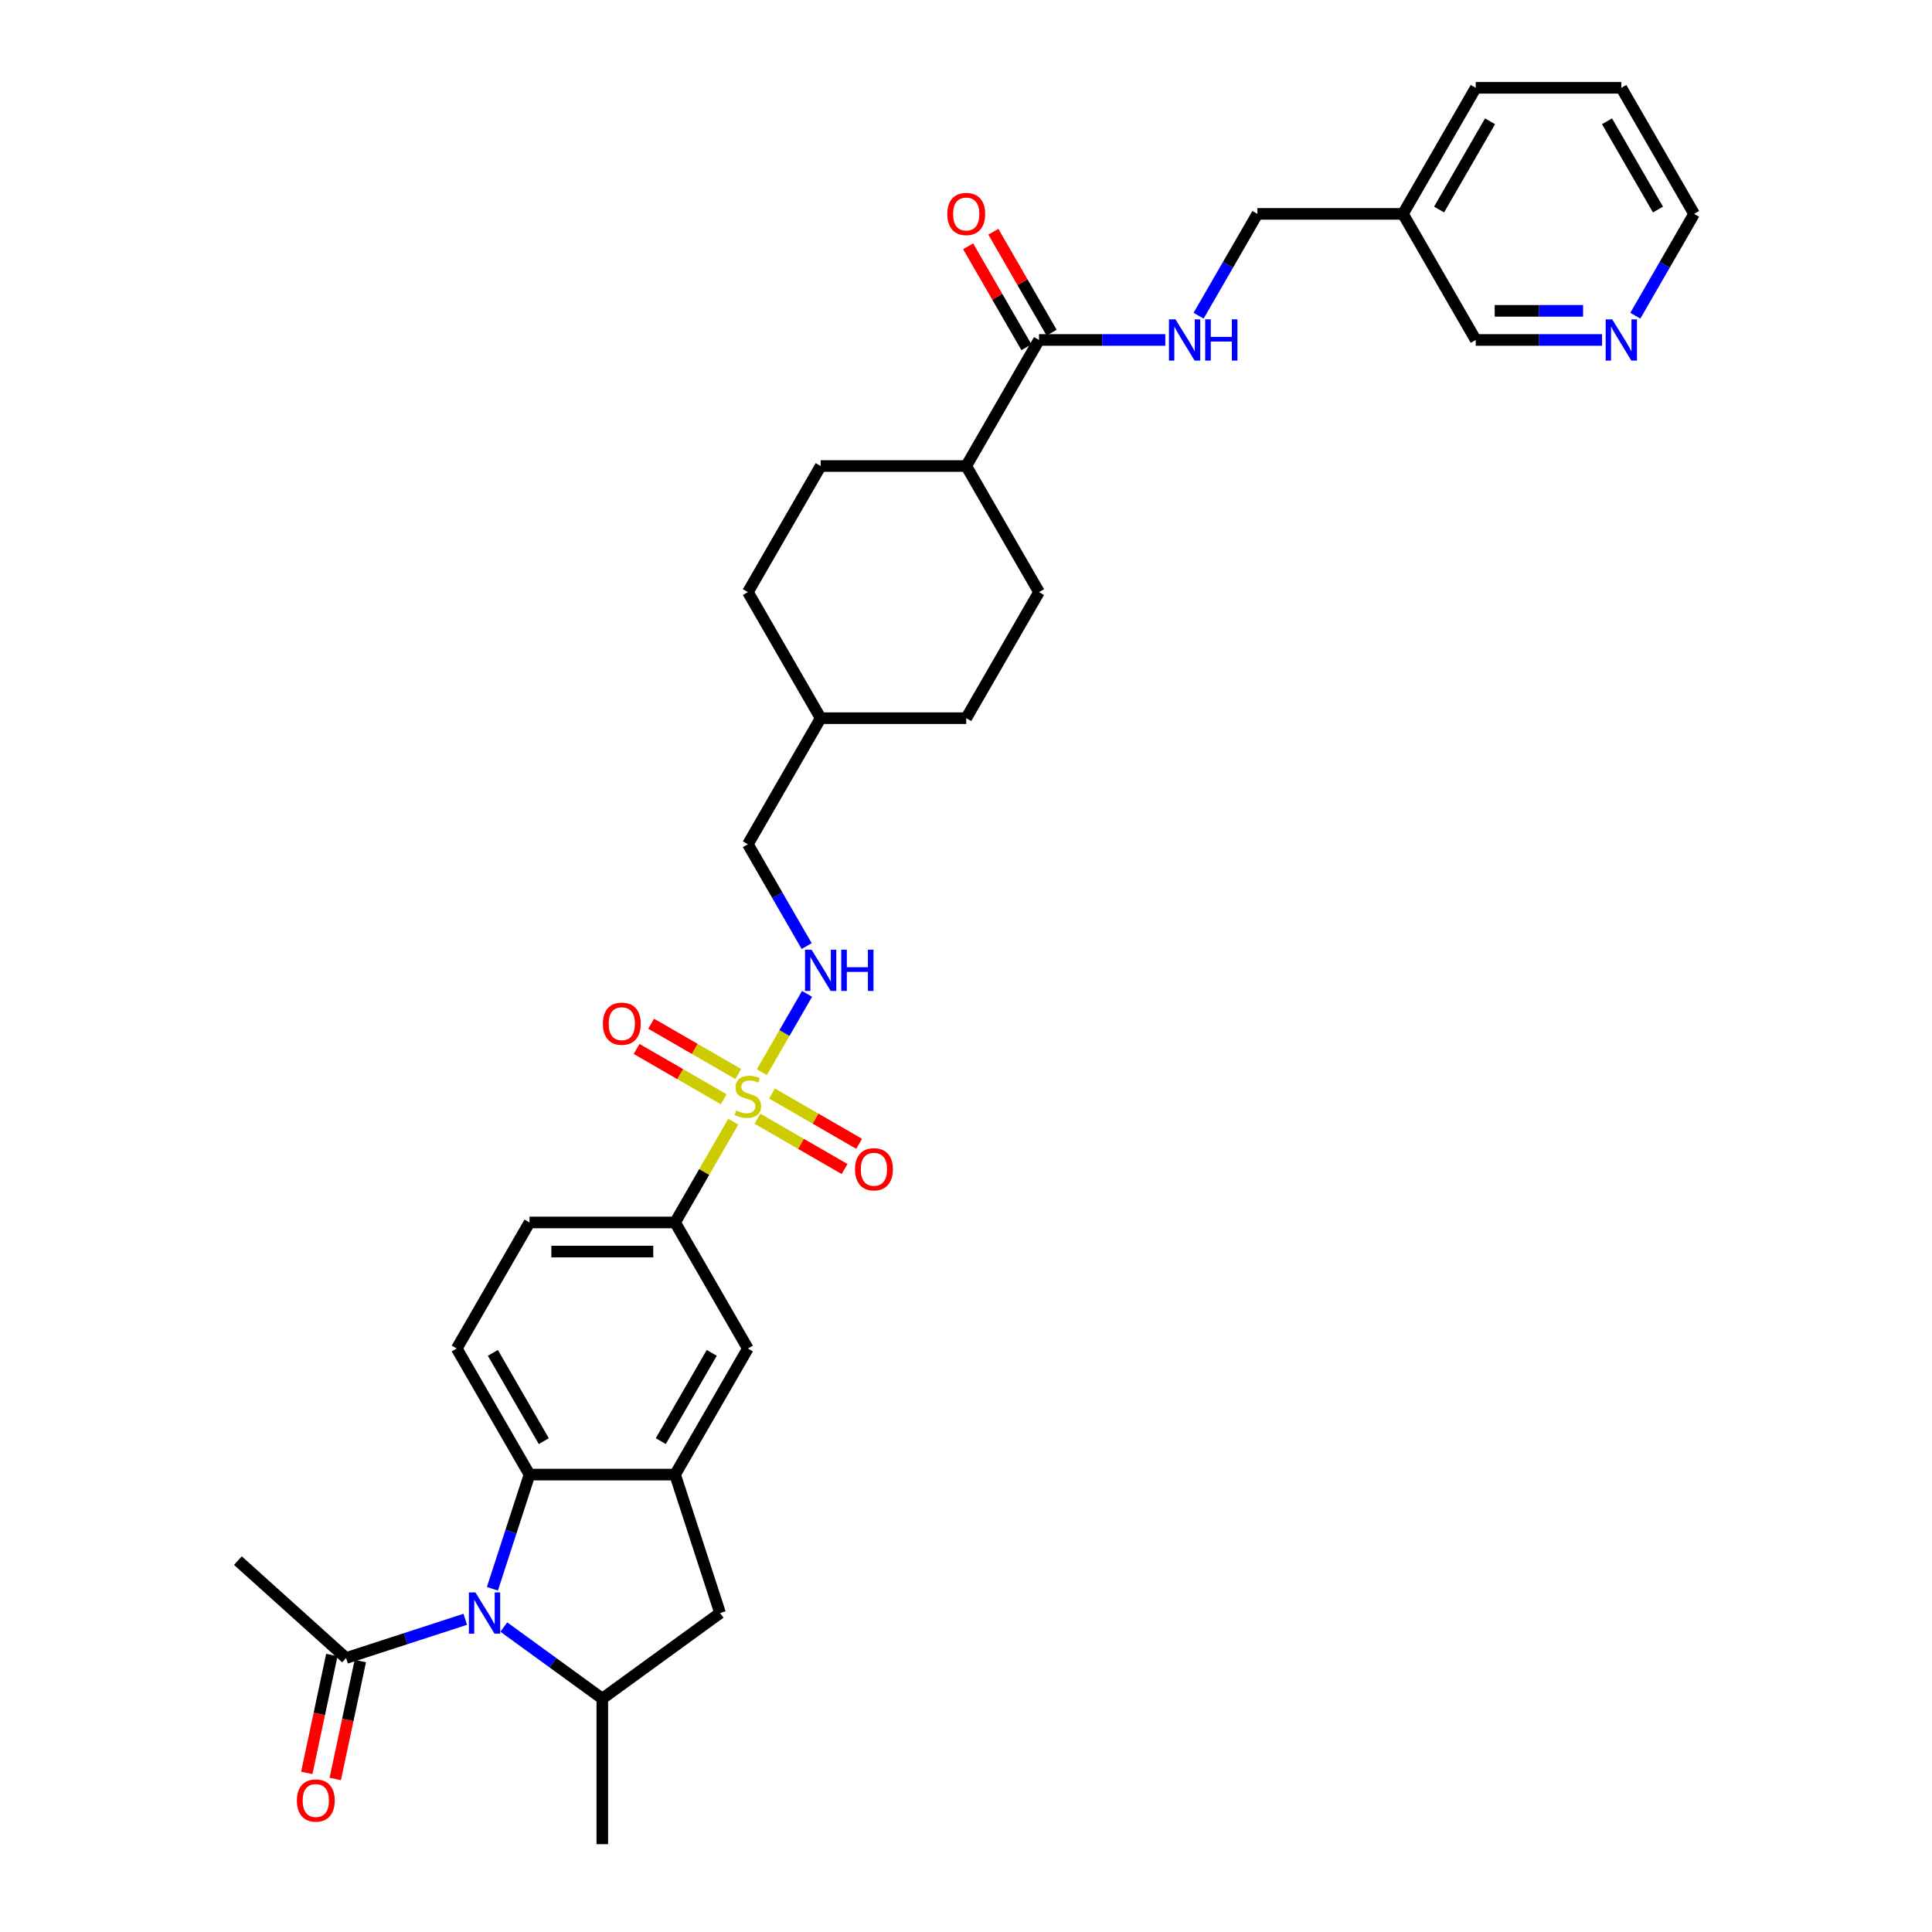 <?xml version='1.0' encoding='iso-8859-1'?>
<svg version='1.1' baseProfile='full'
              xmlns='http://www.w3.org/2000/svg'
                      xmlns:rdkit='http://www.rdkit.org/xml'
                      xmlns:xlink='http://www.w3.org/1999/xlink'
                  xml:space='preserve'
width='1000px' height='1000px' viewBox='0 0 1000 1000'>
<!-- END OF HEADER -->
<rect style='opacity:1.0;fill:#FFFFFF;stroke:none' width='1000' height='1000' x='0' y='0'> </rect>
<path class='bond-4' d='M 379.537,580.581 L 364.481,606.66' style='fill:none;fill-rule:evenodd;stroke:#CCCC00;stroke-width:6px;stroke-linecap:butt;stroke-linejoin:miter;stroke-opacity:1' />
<path class='bond-4' d='M 364.481,606.66 L 349.424,632.739' style='fill:none;fill-rule:evenodd;stroke:#000000;stroke-width:6px;stroke-linecap:butt;stroke-linejoin:miter;stroke-opacity:1' />
<path class='bond-6' d='M 394.328,554.963 L 406.031,534.693' style='fill:none;fill-rule:evenodd;stroke:#CCCC00;stroke-width:6px;stroke-linecap:butt;stroke-linejoin:miter;stroke-opacity:1' />
<path class='bond-6' d='M 406.031,534.693 L 417.734,514.423' style='fill:none;fill-rule:evenodd;stroke:#0000FF;stroke-width:6px;stroke-linecap:butt;stroke-linejoin:miter;stroke-opacity:1' />
<path class='bond-12' d='M 392.056,579.048 L 414.607,592.068' style='fill:none;fill-rule:evenodd;stroke:#CCCC00;stroke-width:6px;stroke-linecap:butt;stroke-linejoin:miter;stroke-opacity:1' />
<path class='bond-12' d='M 414.607,592.068 L 437.158,605.088' style='fill:none;fill-rule:evenodd;stroke:#FF0000;stroke-width:6px;stroke-linecap:butt;stroke-linejoin:miter;stroke-opacity:1' />
<path class='bond-12' d='M 399.591,565.998 L 422.142,579.017' style='fill:none;fill-rule:evenodd;stroke:#CCCC00;stroke-width:6px;stroke-linecap:butt;stroke-linejoin:miter;stroke-opacity:1' />
<path class='bond-12' d='M 422.142,579.017 L 444.692,592.037' style='fill:none;fill-rule:evenodd;stroke:#FF0000;stroke-width:6px;stroke-linecap:butt;stroke-linejoin:miter;stroke-opacity:1' />
<path class='bond-13' d='M 382.14,555.923 L 359.59,542.903' style='fill:none;fill-rule:evenodd;stroke:#CCCC00;stroke-width:6px;stroke-linecap:butt;stroke-linejoin:miter;stroke-opacity:1' />
<path class='bond-13' d='M 359.59,542.903 L 337.039,529.883' style='fill:none;fill-rule:evenodd;stroke:#FF0000;stroke-width:6px;stroke-linecap:butt;stroke-linejoin:miter;stroke-opacity:1' />
<path class='bond-13' d='M 374.605,568.973 L 352.055,555.954' style='fill:none;fill-rule:evenodd;stroke:#CCCC00;stroke-width:6px;stroke-linecap:butt;stroke-linejoin:miter;stroke-opacity:1' />
<path class='bond-13' d='M 352.055,555.954 L 329.504,542.934' style='fill:none;fill-rule:evenodd;stroke:#FF0000;stroke-width:6px;stroke-linecap:butt;stroke-linejoin:miter;stroke-opacity:1' />
<path class='bond-0' d='M 254.87,822.355 L 264.473,792.801' style='fill:none;fill-rule:evenodd;stroke:#0000FF;stroke-width:6px;stroke-linecap:butt;stroke-linejoin:miter;stroke-opacity:1' />
<path class='bond-0' d='M 264.473,792.801 L 274.075,763.247' style='fill:none;fill-rule:evenodd;stroke:#000000;stroke-width:6px;stroke-linecap:butt;stroke-linejoin:miter;stroke-opacity:1' />
<path class='bond-5' d='M 240.815,838.149 L 209.973,848.171' style='fill:none;fill-rule:evenodd;stroke:#0000FF;stroke-width:6px;stroke-linecap:butt;stroke-linejoin:miter;stroke-opacity:1' />
<path class='bond-5' d='M 209.973,848.171 L 179.13,858.192' style='fill:none;fill-rule:evenodd;stroke:#000000;stroke-width:6px;stroke-linecap:butt;stroke-linejoin:miter;stroke-opacity:1' />
<path class='bond-35' d='M 260.767,842.156 L 286.258,860.676' style='fill:none;fill-rule:evenodd;stroke:#0000FF;stroke-width:6px;stroke-linecap:butt;stroke-linejoin:miter;stroke-opacity:1' />
<path class='bond-35' d='M 286.258,860.676 L 311.75,879.197' style='fill:none;fill-rule:evenodd;stroke:#000000;stroke-width:6px;stroke-linecap:butt;stroke-linejoin:miter;stroke-opacity:1' />
<path class='bond-1' d='M 274.075,763.247 L 236.401,697.993' style='fill:none;fill-rule:evenodd;stroke:#000000;stroke-width:6px;stroke-linecap:butt;stroke-linejoin:miter;stroke-opacity:1' />
<path class='bond-1' d='M 281.475,745.924 L 255.103,700.246' style='fill:none;fill-rule:evenodd;stroke:#000000;stroke-width:6px;stroke-linecap:butt;stroke-linejoin:miter;stroke-opacity:1' />
<path class='bond-33' d='M 274.075,763.247 L 349.424,763.247' style='fill:none;fill-rule:evenodd;stroke:#000000;stroke-width:6px;stroke-linecap:butt;stroke-linejoin:miter;stroke-opacity:1' />
<path class='bond-2' d='M 349.424,763.247 L 387.098,697.993' style='fill:none;fill-rule:evenodd;stroke:#000000;stroke-width:6px;stroke-linecap:butt;stroke-linejoin:miter;stroke-opacity:1' />
<path class='bond-2' d='M 342.024,745.924 L 368.396,700.246' style='fill:none;fill-rule:evenodd;stroke:#000000;stroke-width:6px;stroke-linecap:butt;stroke-linejoin:miter;stroke-opacity:1' />
<path class='bond-8' d='M 349.424,763.247 L 372.708,834.908' style='fill:none;fill-rule:evenodd;stroke:#000000;stroke-width:6px;stroke-linecap:butt;stroke-linejoin:miter;stroke-opacity:1' />
<path class='bond-3' d='M 311.75,879.197 L 372.708,834.908' style='fill:none;fill-rule:evenodd;stroke:#000000;stroke-width:6px;stroke-linecap:butt;stroke-linejoin:miter;stroke-opacity:1' />
<path class='bond-27' d='M 311.75,879.197 L 311.75,954.545' style='fill:none;fill-rule:evenodd;stroke:#000000;stroke-width:6px;stroke-linecap:butt;stroke-linejoin:miter;stroke-opacity:1' />
<path class='bond-9' d='M 349.424,632.739 L 387.098,697.993' style='fill:none;fill-rule:evenodd;stroke:#000000;stroke-width:6px;stroke-linecap:butt;stroke-linejoin:miter;stroke-opacity:1' />
<path class='bond-15' d='M 349.424,632.739 L 274.075,632.739' style='fill:none;fill-rule:evenodd;stroke:#000000;stroke-width:6px;stroke-linecap:butt;stroke-linejoin:miter;stroke-opacity:1' />
<path class='bond-15' d='M 338.122,647.809 L 285.378,647.809' style='fill:none;fill-rule:evenodd;stroke:#000000;stroke-width:6px;stroke-linecap:butt;stroke-linejoin:miter;stroke-opacity:1' />
<path class='bond-16' d='M 171.76,856.625 L 165.274,887.14' style='fill:none;fill-rule:evenodd;stroke:#000000;stroke-width:6px;stroke-linecap:butt;stroke-linejoin:miter;stroke-opacity:1' />
<path class='bond-16' d='M 165.274,887.14 L 158.788,917.654' style='fill:none;fill-rule:evenodd;stroke:#FF0000;stroke-width:6px;stroke-linecap:butt;stroke-linejoin:miter;stroke-opacity:1' />
<path class='bond-16' d='M 186.501,859.759 L 180.015,890.273' style='fill:none;fill-rule:evenodd;stroke:#000000;stroke-width:6px;stroke-linecap:butt;stroke-linejoin:miter;stroke-opacity:1' />
<path class='bond-16' d='M 180.015,890.273 L 173.529,920.787' style='fill:none;fill-rule:evenodd;stroke:#FF0000;stroke-width:6px;stroke-linecap:butt;stroke-linejoin:miter;stroke-opacity:1' />
<path class='bond-29' d='M 179.13,858.192 L 123.135,807.774' style='fill:none;fill-rule:evenodd;stroke:#000000;stroke-width:6px;stroke-linecap:butt;stroke-linejoin:miter;stroke-opacity:1' />
<path class='bond-23' d='M 417.525,489.679 L 402.312,463.328' style='fill:none;fill-rule:evenodd;stroke:#0000FF;stroke-width:6px;stroke-linecap:butt;stroke-linejoin:miter;stroke-opacity:1' />
<path class='bond-23' d='M 402.312,463.328 L 387.098,436.978' style='fill:none;fill-rule:evenodd;stroke:#000000;stroke-width:6px;stroke-linecap:butt;stroke-linejoin:miter;stroke-opacity:1' />
<path class='bond-7' d='M 537.796,175.962 L 500.121,241.216' style='fill:none;fill-rule:evenodd;stroke:#000000;stroke-width:6px;stroke-linecap:butt;stroke-linejoin:miter;stroke-opacity:1' />
<path class='bond-11' d='M 537.796,175.962 L 570.482,175.962' style='fill:none;fill-rule:evenodd;stroke:#000000;stroke-width:6px;stroke-linecap:butt;stroke-linejoin:miter;stroke-opacity:1' />
<path class='bond-11' d='M 570.482,175.962 L 603.168,175.962' style='fill:none;fill-rule:evenodd;stroke:#0000FF;stroke-width:6px;stroke-linecap:butt;stroke-linejoin:miter;stroke-opacity:1' />
<path class='bond-17' d='M 544.321,172.195 L 529.238,146.071' style='fill:none;fill-rule:evenodd;stroke:#000000;stroke-width:6px;stroke-linecap:butt;stroke-linejoin:miter;stroke-opacity:1' />
<path class='bond-17' d='M 529.238,146.071 L 514.155,119.946' style='fill:none;fill-rule:evenodd;stroke:#FF0000;stroke-width:6px;stroke-linecap:butt;stroke-linejoin:miter;stroke-opacity:1' />
<path class='bond-17' d='M 531.27,179.73 L 516.187,153.605' style='fill:none;fill-rule:evenodd;stroke:#000000;stroke-width:6px;stroke-linecap:butt;stroke-linejoin:miter;stroke-opacity:1' />
<path class='bond-17' d='M 516.187,153.605 L 501.104,127.481' style='fill:none;fill-rule:evenodd;stroke:#FF0000;stroke-width:6px;stroke-linecap:butt;stroke-linejoin:miter;stroke-opacity:1' />
<path class='bond-10' d='M 236.401,697.993 L 274.075,632.739' style='fill:none;fill-rule:evenodd;stroke:#000000;stroke-width:6px;stroke-linecap:butt;stroke-linejoin:miter;stroke-opacity:1' />
<path class='bond-22' d='M 620.392,163.409 L 635.605,137.059' style='fill:none;fill-rule:evenodd;stroke:#0000FF;stroke-width:6px;stroke-linecap:butt;stroke-linejoin:miter;stroke-opacity:1' />
<path class='bond-22' d='M 635.605,137.059 L 650.819,110.708' style='fill:none;fill-rule:evenodd;stroke:#000000;stroke-width:6px;stroke-linecap:butt;stroke-linejoin:miter;stroke-opacity:1' />
<path class='bond-14' d='M 500.121,241.216 L 424.773,241.216' style='fill:none;fill-rule:evenodd;stroke:#000000;stroke-width:6px;stroke-linecap:butt;stroke-linejoin:miter;stroke-opacity:1' />
<path class='bond-34' d='M 500.121,241.216 L 537.796,306.47' style='fill:none;fill-rule:evenodd;stroke:#000000;stroke-width:6px;stroke-linecap:butt;stroke-linejoin:miter;stroke-opacity:1' />
<path class='bond-18' d='M 829.214,175.962 L 796.528,175.962' style='fill:none;fill-rule:evenodd;stroke:#0000FF;stroke-width:6px;stroke-linecap:butt;stroke-linejoin:miter;stroke-opacity:1' />
<path class='bond-18' d='M 796.528,175.962 L 763.842,175.962' style='fill:none;fill-rule:evenodd;stroke:#000000;stroke-width:6px;stroke-linecap:butt;stroke-linejoin:miter;stroke-opacity:1' />
<path class='bond-18' d='M 819.408,160.893 L 796.528,160.893' style='fill:none;fill-rule:evenodd;stroke:#0000FF;stroke-width:6px;stroke-linecap:butt;stroke-linejoin:miter;stroke-opacity:1' />
<path class='bond-18' d='M 796.528,160.893 L 773.647,160.893' style='fill:none;fill-rule:evenodd;stroke:#000000;stroke-width:6px;stroke-linecap:butt;stroke-linejoin:miter;stroke-opacity:1' />
<path class='bond-36' d='M 846.438,163.409 L 861.651,137.059' style='fill:none;fill-rule:evenodd;stroke:#0000FF;stroke-width:6px;stroke-linecap:butt;stroke-linejoin:miter;stroke-opacity:1' />
<path class='bond-36' d='M 861.651,137.059 L 876.865,110.708' style='fill:none;fill-rule:evenodd;stroke:#000000;stroke-width:6px;stroke-linecap:butt;stroke-linejoin:miter;stroke-opacity:1' />
<path class='bond-19' d='M 726.167,110.708 L 650.819,110.708' style='fill:none;fill-rule:evenodd;stroke:#000000;stroke-width:6px;stroke-linecap:butt;stroke-linejoin:miter;stroke-opacity:1' />
<path class='bond-28' d='M 726.167,110.708 L 763.842,175.962' style='fill:none;fill-rule:evenodd;stroke:#000000;stroke-width:6px;stroke-linecap:butt;stroke-linejoin:miter;stroke-opacity:1' />
<path class='bond-31' d='M 726.167,110.708 L 763.842,45.455' style='fill:none;fill-rule:evenodd;stroke:#000000;stroke-width:6px;stroke-linecap:butt;stroke-linejoin:miter;stroke-opacity:1' />
<path class='bond-31' d='M 744.869,108.455 L 771.241,62.778' style='fill:none;fill-rule:evenodd;stroke:#000000;stroke-width:6px;stroke-linecap:butt;stroke-linejoin:miter;stroke-opacity:1' />
<path class='bond-20' d='M 537.796,306.47 L 500.121,371.724' style='fill:none;fill-rule:evenodd;stroke:#000000;stroke-width:6px;stroke-linecap:butt;stroke-linejoin:miter;stroke-opacity:1' />
<path class='bond-21' d='M 424.773,241.216 L 387.098,306.47' style='fill:none;fill-rule:evenodd;stroke:#000000;stroke-width:6px;stroke-linecap:butt;stroke-linejoin:miter;stroke-opacity:1' />
<path class='bond-26' d='M 387.098,436.978 L 424.773,371.724' style='fill:none;fill-rule:evenodd;stroke:#000000;stroke-width:6px;stroke-linecap:butt;stroke-linejoin:miter;stroke-opacity:1' />
<path class='bond-24' d='M 500.121,371.724 L 424.773,371.724' style='fill:none;fill-rule:evenodd;stroke:#000000;stroke-width:6px;stroke-linecap:butt;stroke-linejoin:miter;stroke-opacity:1' />
<path class='bond-25' d='M 387.098,306.47 L 424.773,371.724' style='fill:none;fill-rule:evenodd;stroke:#000000;stroke-width:6px;stroke-linecap:butt;stroke-linejoin:miter;stroke-opacity:1' />
<path class='bond-30' d='M 876.865,110.708 L 839.19,45.455' style='fill:none;fill-rule:evenodd;stroke:#000000;stroke-width:6px;stroke-linecap:butt;stroke-linejoin:miter;stroke-opacity:1' />
<path class='bond-30' d='M 858.163,108.455 L 831.791,62.778' style='fill:none;fill-rule:evenodd;stroke:#000000;stroke-width:6px;stroke-linecap:butt;stroke-linejoin:miter;stroke-opacity:1' />
<path class='bond-32' d='M 763.842,45.455 L 839.19,45.455' style='fill:none;fill-rule:evenodd;stroke:#000000;stroke-width:6px;stroke-linecap:butt;stroke-linejoin:miter;stroke-opacity:1' />
<path  class='atom-0' d='M 381.07 574.809
Q 381.311 574.9, 382.306 575.322
Q 383.301 575.744, 384.386 576.015
Q 385.501 576.256, 386.586 576.256
Q 388.605 576.256, 389.781 575.292
Q 390.956 574.297, 390.956 572.579
Q 390.956 571.404, 390.353 570.68
Q 389.781 569.957, 388.876 569.565
Q 387.972 569.173, 386.465 568.721
Q 384.567 568.149, 383.421 567.606
Q 382.306 567.064, 381.492 565.918
Q 380.709 564.773, 380.709 562.844
Q 380.709 560.162, 382.517 558.504
Q 384.356 556.846, 387.972 556.846
Q 390.444 556.846, 393.247 558.022
L 392.553 560.342
Q 389.992 559.288, 388.063 559.288
Q 385.983 559.288, 384.838 560.162
Q 383.692 561.005, 383.723 562.482
Q 383.723 563.628, 384.295 564.321
Q 384.898 565.014, 385.742 565.406
Q 386.616 565.798, 388.063 566.25
Q 389.992 566.853, 391.137 567.455
Q 392.282 568.058, 393.096 569.294
Q 393.94 570.499, 393.94 572.579
Q 393.94 575.533, 391.951 577.13
Q 389.992 578.697, 386.706 578.697
Q 384.808 578.697, 383.361 578.275
Q 381.944 577.884, 380.257 577.19
L 381.07 574.809
' fill='#CCCC00'/>
<path  class='atom-1' d='M 246.074 824.239
L 253.067 835.541
Q 253.76 836.656, 254.875 838.675
Q 255.99 840.695, 256.051 840.815
L 256.051 824.239
L 258.884 824.239
L 258.884 845.577
L 255.96 845.577
L 248.455 833.22
Q 247.581 831.773, 246.647 830.116
Q 245.743 828.458, 245.472 827.946
L 245.472 845.577
L 242.699 845.577
L 242.699 824.239
L 246.074 824.239
' fill='#0000FF'/>
<path  class='atom-7' d='M 420.056 491.562
L 427.048 502.865
Q 427.741 503.98, 428.856 505.999
Q 429.972 508.018, 430.032 508.139
L 430.032 491.562
L 432.865 491.562
L 432.865 512.901
L 429.941 512.901
L 422.437 500.544
Q 421.563 499.097, 420.628 497.439
Q 419.724 495.782, 419.453 495.269
L 419.453 512.901
L 416.68 512.901
L 416.68 491.562
L 420.056 491.562
' fill='#0000FF'/>
<path  class='atom-7' d='M 435.427 491.562
L 438.32 491.562
L 438.32 500.634
L 449.231 500.634
L 449.231 491.562
L 452.124 491.562
L 452.124 512.901
L 449.231 512.901
L 449.231 503.045
L 438.32 503.045
L 438.32 512.901
L 435.427 512.901
L 435.427 491.562
' fill='#0000FF'/>
<path  class='atom-12' d='M 608.427 165.293
L 615.42 176.595
Q 616.113 177.71, 617.228 179.73
Q 618.343 181.749, 618.404 181.87
L 618.404 165.293
L 621.237 165.293
L 621.237 186.632
L 618.313 186.632
L 610.808 174.274
Q 609.934 172.828, 609 171.17
Q 608.096 169.512, 607.825 169
L 607.825 186.632
L 605.052 186.632
L 605.052 165.293
L 608.427 165.293
' fill='#0000FF'/>
<path  class='atom-12' d='M 623.799 165.293
L 626.692 165.293
L 626.692 174.365
L 637.602 174.365
L 637.602 165.293
L 640.496 165.293
L 640.496 186.632
L 637.602 186.632
L 637.602 176.776
L 626.692 176.776
L 626.692 186.632
L 623.799 186.632
L 623.799 165.293
' fill='#0000FF'/>
<path  class='atom-13' d='M 442.557 605.22
Q 442.557 600.096, 445.088 597.233
Q 447.62 594.37, 452.352 594.37
Q 457.084 594.37, 459.616 597.233
Q 462.147 600.096, 462.147 605.22
Q 462.147 610.404, 459.586 613.358
Q 457.024 616.281, 452.352 616.281
Q 447.65 616.281, 445.088 613.358
Q 442.557 610.434, 442.557 605.22
M 452.352 613.87
Q 455.607 613.87, 457.355 611.7
Q 459.133 609.5, 459.133 605.22
Q 459.133 601.031, 457.355 598.921
Q 455.607 596.781, 452.352 596.781
Q 449.097 596.781, 447.319 598.891
Q 445.571 601.001, 445.571 605.22
Q 445.571 609.53, 447.319 611.7
Q 449.097 613.87, 452.352 613.87
' fill='#FF0000'/>
<path  class='atom-14' d='M 312.049 529.871
Q 312.049 524.748, 314.581 521.884
Q 317.112 519.021, 321.844 519.021
Q 326.576 519.021, 329.108 521.884
Q 331.64 524.748, 331.64 529.871
Q 331.64 535.055, 329.078 538.009
Q 326.516 540.933, 321.844 540.933
Q 317.143 540.933, 314.581 538.009
Q 312.049 535.086, 312.049 529.871
M 321.844 538.521
Q 325.099 538.521, 326.848 536.351
Q 328.626 534.151, 328.626 529.871
Q 328.626 525.682, 326.848 523.572
Q 325.099 521.432, 321.844 521.432
Q 318.589 521.432, 316.811 523.542
Q 315.063 525.652, 315.063 529.871
Q 315.063 534.181, 316.811 536.351
Q 318.589 538.521, 321.844 538.521
' fill='#FF0000'/>
<path  class='atom-17' d='M 153.669 931.954
Q 153.669 926.831, 156.201 923.967
Q 158.733 921.104, 163.464 921.104
Q 168.196 921.104, 170.728 923.967
Q 173.26 926.831, 173.26 931.954
Q 173.26 937.138, 170.698 940.092
Q 168.136 943.016, 163.464 943.016
Q 158.763 943.016, 156.201 940.092
Q 153.669 937.168, 153.669 931.954
M 163.464 940.604
Q 166.72 940.604, 168.468 938.434
Q 170.246 936.234, 170.246 931.954
Q 170.246 927.765, 168.468 925.655
Q 166.72 923.515, 163.464 923.515
Q 160.209 923.515, 158.431 925.625
Q 156.683 927.735, 156.683 931.954
Q 156.683 936.264, 158.431 938.434
Q 160.209 940.604, 163.464 940.604
' fill='#FF0000'/>
<path  class='atom-18' d='M 490.326 110.769
Q 490.326 105.645, 492.858 102.782
Q 495.389 99.918, 500.121 99.918
Q 504.853 99.918, 507.385 102.782
Q 509.917 105.645, 509.917 110.769
Q 509.917 115.953, 507.355 118.906
Q 504.793 121.83, 500.121 121.83
Q 495.419 121.83, 492.858 118.906
Q 490.326 115.983, 490.326 110.769
M 500.121 119.419
Q 503.376 119.419, 505.124 117.249
Q 506.903 115.048, 506.903 110.769
Q 506.903 106.579, 505.124 104.47
Q 503.376 102.33, 500.121 102.33
Q 496.866 102.33, 495.088 104.439
Q 493.34 106.549, 493.34 110.769
Q 493.34 115.079, 495.088 117.249
Q 496.866 119.419, 500.121 119.419
' fill='#FF0000'/>
<path  class='atom-19' d='M 834.473 165.293
L 841.466 176.595
Q 842.159 177.71, 843.274 179.73
Q 844.389 181.749, 844.45 181.87
L 844.45 165.293
L 847.283 165.293
L 847.283 186.632
L 844.359 186.632
L 836.854 174.274
Q 835.98 172.828, 835.046 171.17
Q 834.142 169.512, 833.871 169
L 833.871 186.632
L 831.098 186.632
L 831.098 165.293
L 834.473 165.293
' fill='#0000FF'/>
</svg>
